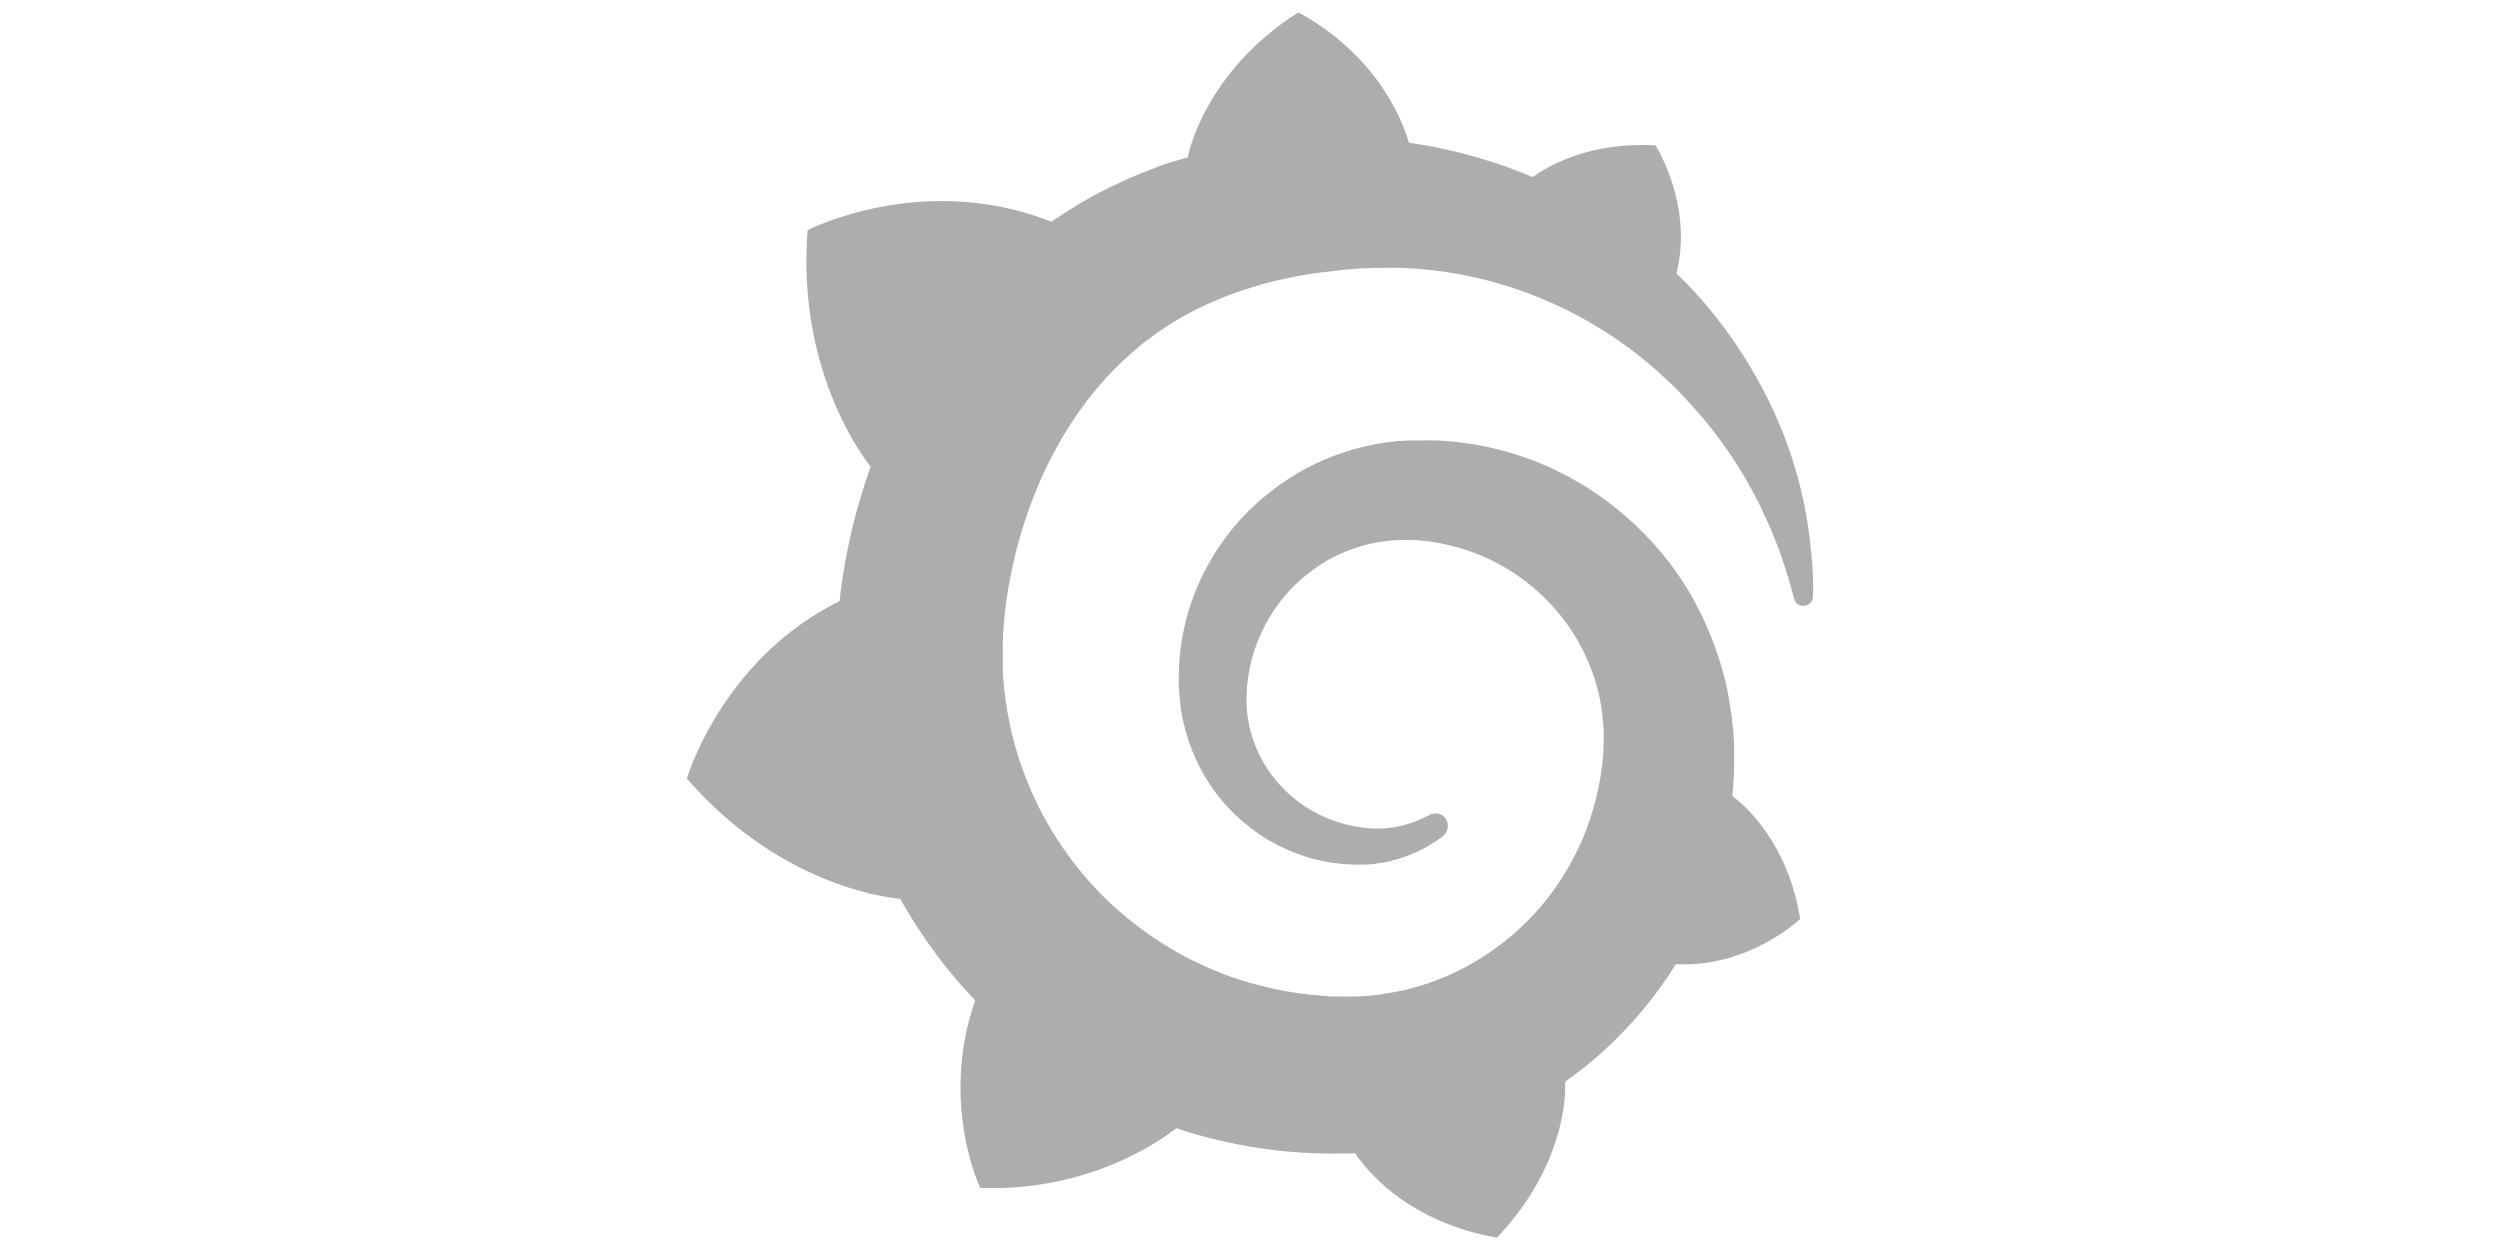 <svg viewBox="0 0 100 50" fill="none" xmlns="http://www.w3.org/2000/svg">
<path d="M72.453 22.125C72.372 21.301 72.237 20.357 71.968 19.304C71.698 18.264 71.293 17.117 70.7 15.929C70.106 14.741 69.338 13.513 68.34 12.311C67.948 11.839 67.517 11.38 67.058 10.934C67.746 8.194 66.222 5.818 66.222 5.818C63.592 5.656 61.92 6.642 61.3 7.087C61.192 7.047 61.097 6.993 60.989 6.952C60.544 6.777 60.086 6.601 59.6 6.453C59.128 6.304 58.643 6.169 58.144 6.048C57.645 5.926 57.146 5.832 56.633 5.751C56.539 5.737 56.458 5.724 56.363 5.71C55.217 2.039 51.926 0.5 51.926 0.5C48.244 2.835 47.557 6.102 47.557 6.102C47.557 6.102 47.543 6.169 47.516 6.291C47.314 6.345 47.111 6.412 46.909 6.466C46.626 6.547 46.343 6.655 46.073 6.763C45.79 6.871 45.52 6.979 45.237 7.101C44.684 7.344 44.131 7.614 43.592 7.911C43.066 8.208 42.553 8.532 42.054 8.869L41.919 8.815C36.821 6.871 32.303 9.207 32.303 9.207C31.885 14.633 34.34 18.048 34.825 18.669C34.704 19.007 34.596 19.344 34.488 19.681C34.11 20.91 33.827 22.165 33.652 23.475C33.625 23.664 33.598 23.853 33.584 24.042C28.864 26.377 27.475 31.142 27.475 31.142C31.399 35.664 35.985 35.947 35.985 35.947L35.998 35.934C36.578 36.973 37.253 37.959 38.008 38.89C38.332 39.282 38.655 39.646 39.006 40.011C37.576 44.114 39.208 47.516 39.208 47.516C43.578 47.678 46.451 45.599 47.058 45.126C47.489 45.275 47.934 45.41 48.379 45.518C49.728 45.869 51.104 46.071 52.479 46.125C52.816 46.139 53.167 46.152 53.504 46.139H53.99L54.206 46.125V46.139C56.269 49.081 59.883 49.5 59.883 49.5C62.459 46.787 62.608 44.087 62.608 43.507V43.466V43.385V43.264C63.147 42.886 63.66 42.481 64.145 42.035C65.17 41.104 66.074 40.038 66.829 38.89L67.031 38.566C69.945 38.728 72.008 36.757 72.008 36.757C71.522 33.72 69.796 32.235 69.432 31.952C69.068 31.668 69.419 31.938 69.392 31.925C69.365 31.911 69.365 31.898 69.365 31.898C69.351 31.884 69.324 31.871 69.297 31.857C69.311 31.668 69.324 31.493 69.338 31.304C69.365 30.98 69.365 30.642 69.365 30.319V29.887V29.805L69.351 29.603L69.338 29.333C69.338 29.239 69.324 29.158 69.311 29.077C69.297 28.996 69.297 28.901 69.284 28.82L69.257 28.564L69.216 28.307C69.162 27.97 69.108 27.646 69.028 27.308C68.717 25.999 68.205 24.757 67.544 23.637C66.87 22.516 66.033 21.531 65.076 20.694C64.132 19.857 63.066 19.182 61.96 18.683C60.841 18.183 59.681 17.859 58.521 17.711C57.941 17.63 57.361 17.603 56.782 17.616H56.35L56.134 17.63C56.053 17.63 55.972 17.643 55.905 17.643C55.608 17.67 55.312 17.711 55.028 17.765C53.868 17.981 52.776 18.399 51.818 18.98C50.861 19.56 50.025 20.276 49.35 21.085C48.676 21.895 48.15 22.8 47.786 23.731C47.422 24.663 47.219 25.634 47.166 26.566C47.152 26.795 47.152 27.038 47.152 27.268V27.443L47.166 27.632C47.179 27.74 47.179 27.862 47.192 27.97C47.233 28.442 47.327 28.901 47.449 29.333C47.705 30.21 48.109 31.007 48.608 31.682C49.108 32.357 49.715 32.91 50.348 33.356C50.982 33.788 51.67 34.098 52.344 34.3C53.019 34.503 53.693 34.584 54.327 34.584H54.678C54.718 34.584 54.758 34.584 54.799 34.571C54.866 34.571 54.934 34.557 55.001 34.557C55.015 34.557 55.042 34.557 55.055 34.544L55.123 34.53C55.163 34.53 55.204 34.517 55.244 34.517C55.325 34.503 55.392 34.489 55.473 34.476C55.554 34.462 55.622 34.449 55.689 34.422C55.837 34.395 55.972 34.341 56.107 34.3C56.377 34.206 56.647 34.098 56.876 33.977C57.119 33.855 57.334 33.707 57.55 33.572C57.604 33.531 57.672 33.491 57.726 33.437C57.941 33.261 57.982 32.937 57.806 32.721C57.658 32.532 57.388 32.478 57.173 32.6L57.011 32.681C56.822 32.775 56.633 32.856 56.431 32.924C56.229 32.991 56.013 33.045 55.797 33.086C55.689 33.099 55.581 33.113 55.46 33.126C55.406 33.126 55.352 33.14 55.285 33.14H54.961C54.893 33.14 54.826 33.14 54.758 33.126H54.678C54.651 33.126 54.61 33.126 54.583 33.113C54.516 33.099 54.462 33.099 54.394 33.086C53.895 33.018 53.396 32.87 52.924 32.654C52.439 32.438 51.98 32.141 51.562 31.763C51.144 31.385 50.78 30.939 50.497 30.426C50.214 29.913 50.011 29.347 49.917 28.753C49.876 28.456 49.849 28.145 49.863 27.848C49.863 27.767 49.876 27.686 49.876 27.605V27.497C49.876 27.457 49.89 27.416 49.89 27.376C49.903 27.214 49.93 27.052 49.957 26.89C50.187 25.594 50.834 24.325 51.832 23.367C52.088 23.124 52.358 22.908 52.641 22.705C52.924 22.503 53.234 22.327 53.558 22.179C53.882 22.03 54.206 21.909 54.556 21.814C54.893 21.72 55.244 21.666 55.608 21.625C55.783 21.612 55.959 21.598 56.148 21.598H56.566L56.714 21.612C57.105 21.639 57.483 21.693 57.861 21.787C58.616 21.949 59.358 22.233 60.045 22.611C61.421 23.38 62.594 24.568 63.309 25.999C63.673 26.714 63.929 27.484 64.051 28.28C64.078 28.483 64.105 28.685 64.118 28.888L64.132 29.036L64.145 29.185V29.765C64.145 29.86 64.132 30.021 64.132 30.116C64.118 30.332 64.091 30.561 64.064 30.777C64.037 30.993 63.997 31.209 63.956 31.425C63.916 31.641 63.862 31.857 63.808 32.06C63.7 32.478 63.565 32.897 63.404 33.315C63.08 34.125 62.648 34.908 62.136 35.623C61.097 37.054 59.681 38.215 58.063 38.958C57.254 39.322 56.404 39.592 55.527 39.727C55.096 39.808 54.651 39.849 54.206 39.862H53.531C53.288 39.862 53.059 39.849 52.816 39.822C51.872 39.754 50.942 39.578 50.025 39.322C49.121 39.066 48.244 38.701 47.408 38.269C45.749 37.378 44.252 36.163 43.093 34.692C42.513 33.963 42 33.167 41.582 32.343C41.164 31.52 40.827 30.642 40.584 29.765C40.341 28.874 40.193 27.97 40.125 27.052L40.112 26.876V26.107V26.012V25.675C40.125 25.23 40.166 24.757 40.22 24.298C40.274 23.839 40.355 23.367 40.449 22.908C40.544 22.449 40.651 21.99 40.786 21.531C41.042 20.626 41.366 19.749 41.744 18.926C42.513 17.279 43.511 15.807 44.711 14.633C45.008 14.336 45.318 14.066 45.642 13.796C45.965 13.54 46.302 13.297 46.653 13.067C46.99 12.838 47.354 12.635 47.718 12.446C47.894 12.352 48.083 12.257 48.271 12.176L48.555 12.055L48.838 11.933C49.215 11.771 49.607 11.636 50.011 11.515C50.106 11.488 50.214 11.461 50.308 11.42C50.402 11.393 50.51 11.366 50.605 11.339C50.807 11.285 51.009 11.231 51.212 11.191C51.306 11.164 51.414 11.15 51.522 11.123C51.63 11.096 51.724 11.083 51.832 11.056C51.94 11.042 52.034 11.015 52.142 11.002L52.29 10.975L52.452 10.948C52.56 10.934 52.655 10.921 52.763 10.907C52.884 10.894 52.992 10.88 53.113 10.867C53.208 10.853 53.369 10.84 53.464 10.826C53.531 10.813 53.612 10.813 53.68 10.799L53.828 10.786L53.895 10.773H53.976C54.098 10.759 54.206 10.759 54.327 10.745L54.502 10.732H54.637C54.731 10.732 54.839 10.719 54.934 10.719C55.325 10.705 55.73 10.705 56.121 10.719C56.903 10.745 57.672 10.84 58.413 10.975C59.91 11.258 61.313 11.731 62.594 12.365C63.876 12.986 65.008 13.756 66.007 14.593C66.074 14.647 66.128 14.701 66.195 14.755C66.249 14.809 66.317 14.863 66.371 14.916C66.492 15.024 66.6 15.133 66.721 15.241C66.843 15.348 66.951 15.457 67.058 15.565C67.166 15.672 67.274 15.78 67.382 15.902C67.8 16.347 68.191 16.793 68.542 17.252C69.243 18.156 69.81 19.074 70.255 19.938L70.336 20.1L70.417 20.262C70.471 20.37 70.525 20.478 70.565 20.586C70.619 20.694 70.659 20.788 70.713 20.896C70.754 21.004 70.808 21.099 70.848 21.207C71.01 21.612 71.172 22.003 71.293 22.368C71.496 22.962 71.644 23.488 71.765 23.947C71.806 24.136 71.981 24.258 72.17 24.231C72.372 24.217 72.521 24.055 72.521 23.853C72.534 23.367 72.521 22.786 72.453 22.125Z" fill="#ADADAD"/>
</svg>
